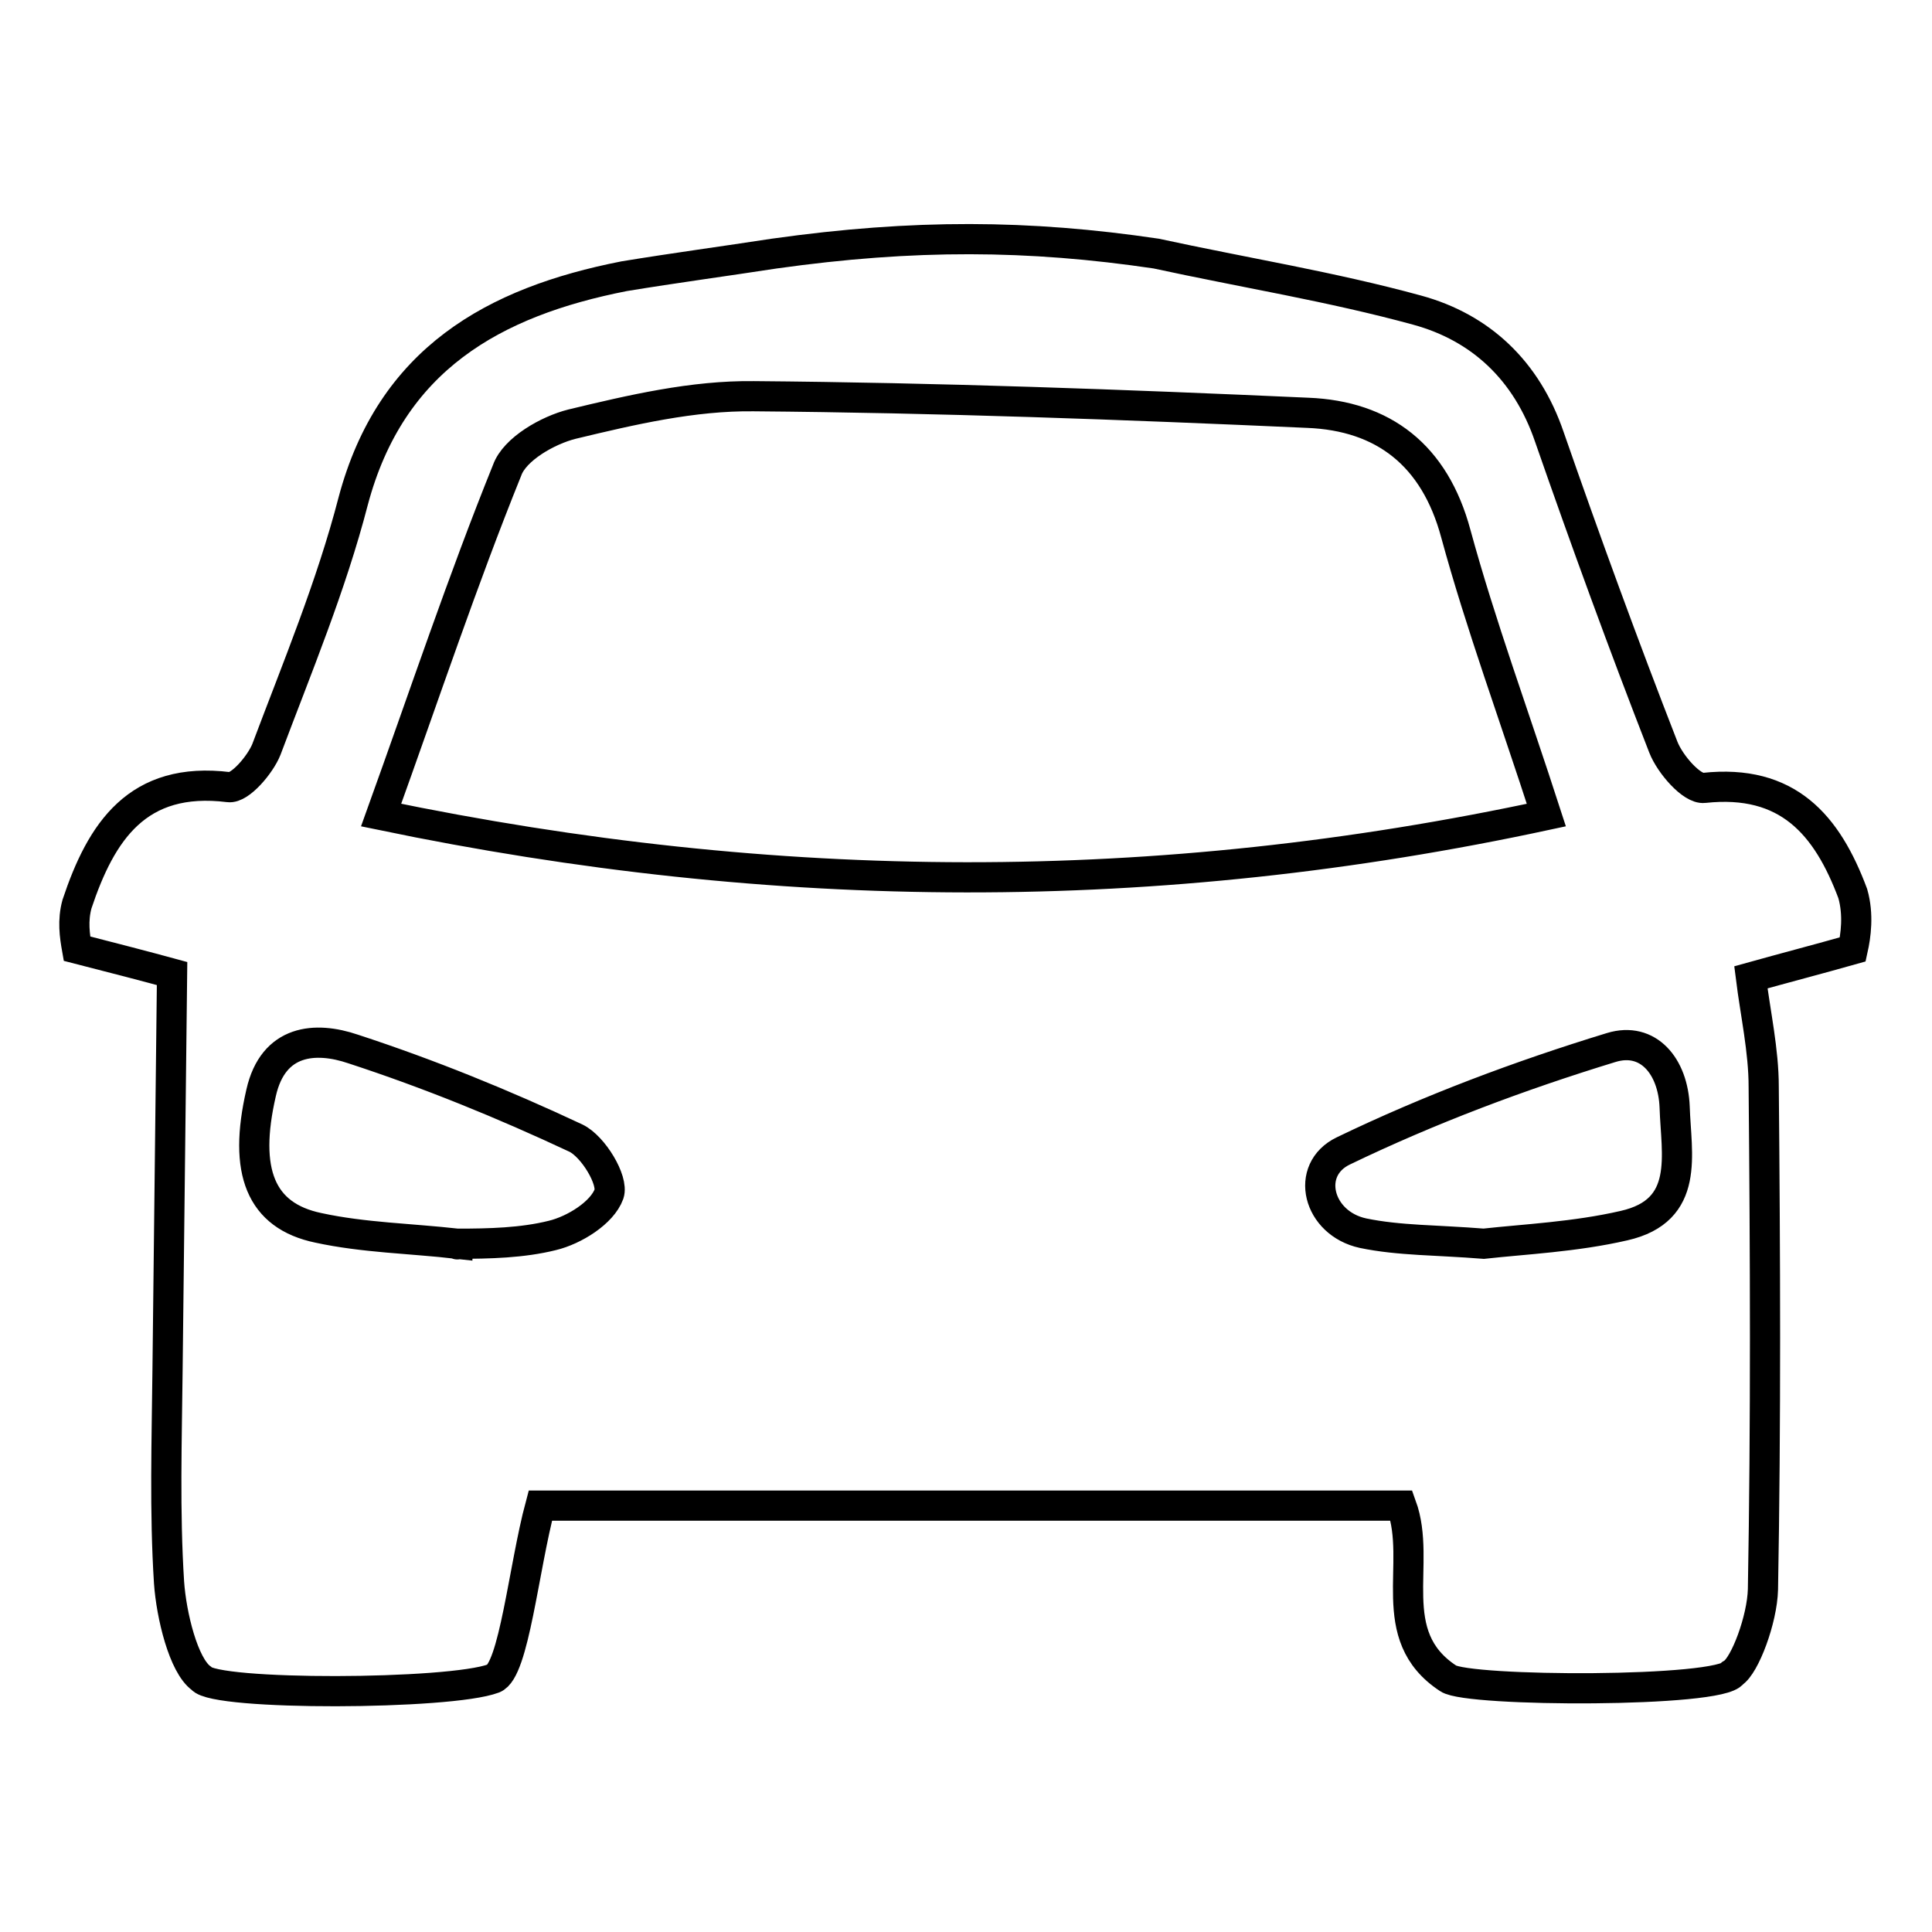 <?xml version="1.0" encoding="utf-8"?>
<!-- Svg Vector Icons : http://www.onlinewebfonts.com/icon -->
<!DOCTYPE svg PUBLIC "-//W3C//DTD SVG 1.1//EN" "http://www.w3.org/Graphics/SVG/1.1/DTD/svg11.dtd">
<svg version="1.1" xmlns="http://www.w3.org/2000/svg" xmlns:xlink="http://www.w3.org/1999/xlink" x="0px" y="0px" viewBox="0 0 256 256" enable-background="new 0 0 256 256" xml:space="preserve">
<g> <path stroke-width="4" fill-opacity="0" stroke="#000000"  d="M102.6,33.6c18.5-2.6,33.7-2.5,50.6,0c11.5,2.5,23.3,4.4,34.6,7.5c8.4,2.3,14.5,8,17.5,16.8 c4.8,13.8,9.8,27.5,15.1,41.1c0.9,2.3,3.8,5.6,5.4,5.4c11.1-1.2,16.3,4.9,19.7,14c0.8,2.8,0.4,5.6,0,7.4c-4.6,1.3-9.2,2.5-13.5,3.7 c0.6,4.8,1.7,9.7,1.7,14.5c0.2,22.2,0.3,44.4-0.1,66.6c-0.1,4-2.4,10.1-4,11.1c-1.5,2.6-35.1,2.5-37.7,0.7 c-8.7-5.7-3.4-15.2-6.2-22.9H71.6c-2.2,8.2-3.5,21.9-6.2,22.9c-5.8,2.2-37,2.3-38.7,0c-2.4-1.7-4-8.4-4.3-12.7 c-0.6-9.4-0.3-18.8-0.2-28.2c0.2-17.4,0.4-34.9,0.6-52.5c-3.3-0.9-7.9-2.1-12.6-3.3c-0.3-1.7-0.6-3.7,0-5.9c3.2-9.6,8-17,20.1-15.5 c1.5,0.2,4.2-3,5-5c4.1-10.9,8.6-21.7,11.5-32.9c5-18.8,18.6-26.4,35.9-29.8C89.4,35.5,96.1,34.6,102.6,33.6z M50.5,108 c52.5,10.9,102.8,11.1,154.4,0c-4.3-13.3-8.7-25.2-12-37.3c-2.8-10.4-9.6-15.6-19.6-16c-24.5-1.1-48.9-2-73.4-2.2 c-8.1-0.1-16.2,1.8-24.1,3.7c-3.2,0.8-7.6,3.3-8.6,6.1C61.3,76.9,56.3,91.9,50.5,108z M60.6,164.8 C60.6,164.5,60.6,165.1,60.6,164.8c4.2,0,8.6-0.1,12.6-1.1c2.9-0.7,6.6-3,7.5-5.5c0.6-1.8-2.1-6.3-4.4-7.4 c-9.6-4.5-19.4-8.5-29.5-11.8c-5-1.7-10.6-1.3-12.2,5.8c-2.4,10.4-0.1,16.3,7.6,17.9C48.2,164,54.4,164.1,60.6,164.8L60.6,164.8z  M196.6,164.8c5.4-0.6,12.1-0.9,18.6-2.4c8.8-2,6.9-9.4,6.7-15.7c-0.2-5.4-3.5-9.4-8.4-7.9c-12.1,3.7-24.1,8.2-35.5,13.7 c-5.2,2.5-3.4,9.6,2.6,10.9C185.4,164.4,190.4,164.3,196.6,164.8z"/></g>
</svg>